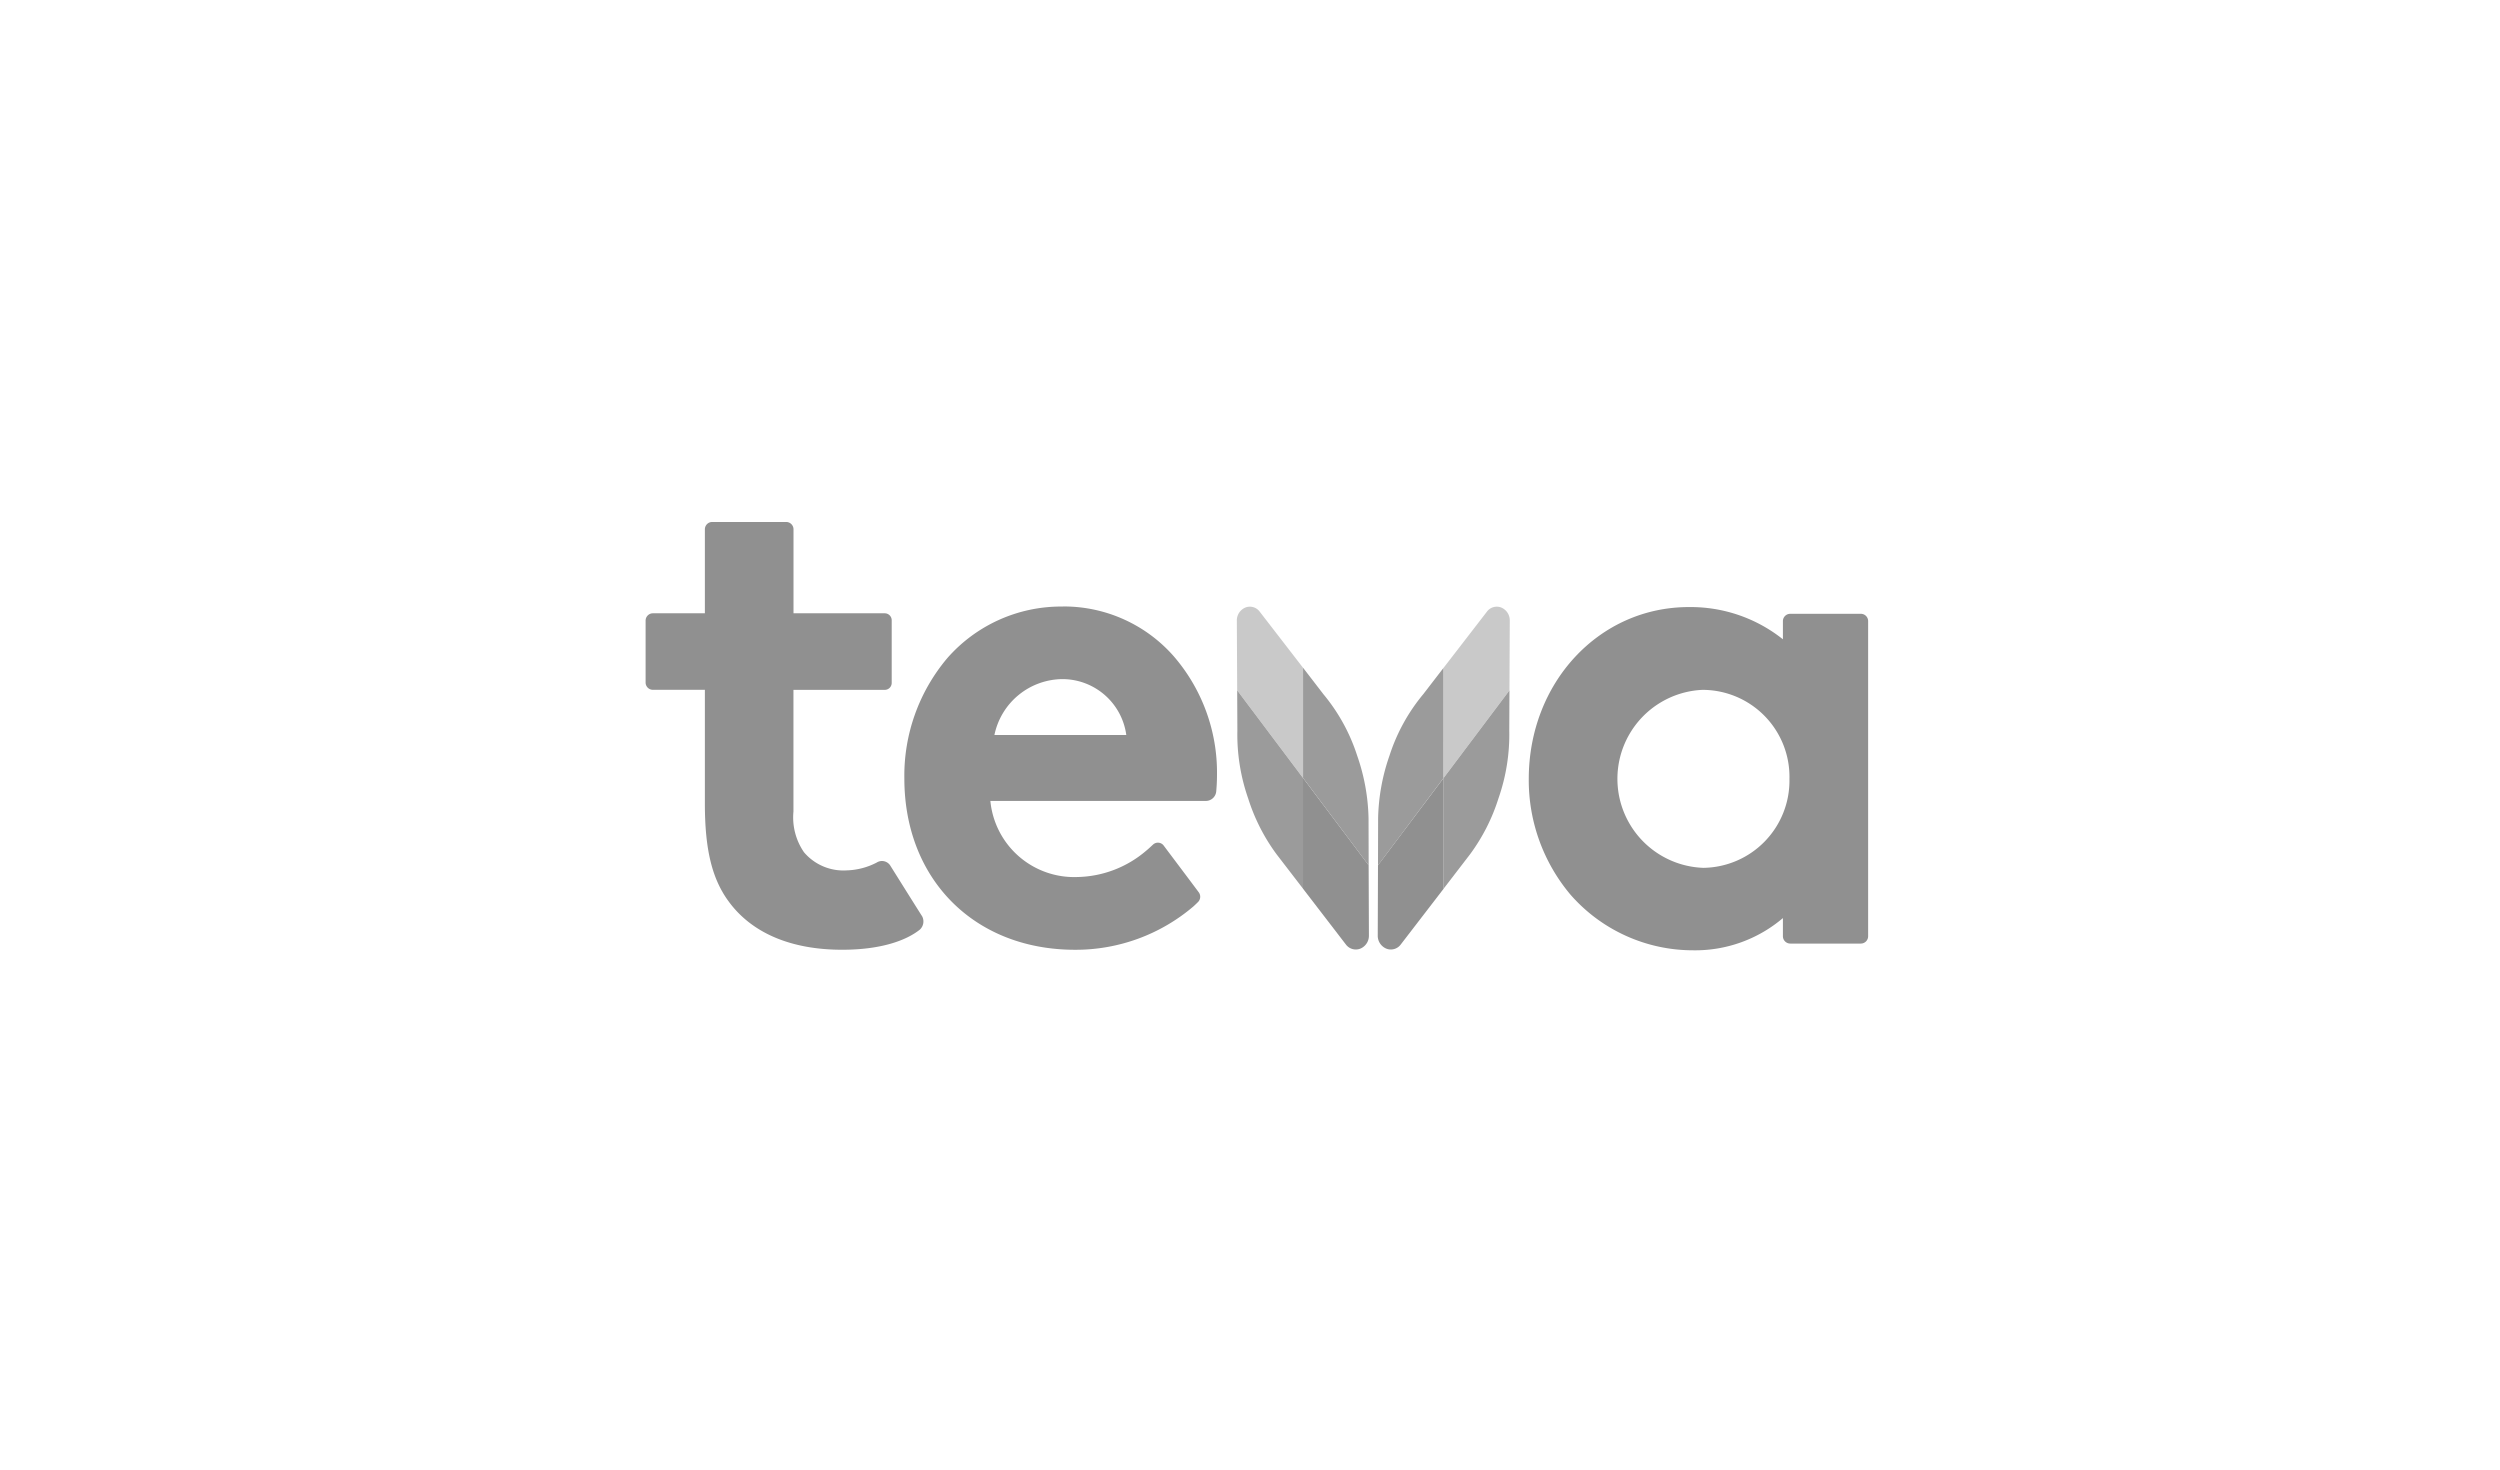 <svg xmlns="http://www.w3.org/2000/svg" width="182" height="107" viewBox="0 0 182 107">
  <g id="teva" transform="translate(1405 -1957)">
    <g id="Group_967" data-name="Group 967" transform="translate(-1358 1995)">
      <path id="Path_1153" data-name="Path 1153" d="M68.649,568.525v1.316a10.782,10.782,0,0,0-6.852-2.346c-6.534,0-11.65,5.5-11.65,12.517a12.94,12.94,0,0,0,3.032,8.413,11.851,11.851,0,0,0,8.956,4.057,9.847,9.847,0,0,0,6.514-2.346v1.316a.536.536,0,0,0,.534.54h5.14a.533.533,0,0,0,.53-.54V568.525a.531.531,0,0,0-.53-.54h-5.14a.534.534,0,0,0-.534.54m.476,11.487a6.353,6.353,0,0,1-6.266,6.467,6.484,6.484,0,0,1-.076-12.957,6.334,6.334,0,0,1,6.342,6.49" transform="translate(14.147 -561.3)" fill="#909090"/>
      <path id="Path_1154" data-name="Path 1154" d="M29.33,589.433a3.765,3.765,0,0,1-3.166-1.316,4.469,4.469,0,0,1-.768-2.965v-8.857h6.646a.506.506,0,0,0,.507-.509v-4.555a.508.508,0,0,0-.507-.51H25.4v-6.114a.533.533,0,0,0-.53-.534H19.478a.533.533,0,0,0-.53.534v6.114H15.162a.532.532,0,0,0-.529.534v4.5a.531.531,0,0,0,.529.537h3.786v8.276c0,3.38.53,5.522,1.765,7.176,1.684,2.27,4.53,3.471,8.226,3.471,2.851,0,4.673-.681,5.656-1.463a.81.81,0,0,0,.172-.969c-.134-.2-2.334-3.715-2.334-3.715a.715.715,0,0,0-.978-.2,5.029,5.029,0,0,1-2.125.567" transform="translate(-14.633 -564.073)" fill="#909090"/>
      <path id="Path_1155" data-name="Path 1155" d="M36.588,567.474a11.016,11.016,0,0,0-8.422,3.753,13.268,13.268,0,0,0-3.128,8.764c0,7.345,5.107,12.47,12.427,12.47a13.211,13.211,0,0,0,8.617-3.157c.1-.091.215-.2.339-.324a.542.542,0,0,0,.047-.706c-.572-.768-1.9-2.531-2.551-3.4a.523.523,0,0,0-.786-.061c-.148.137-.32.3-.507.452a7.921,7.921,0,0,1-5.017,1.9,6.129,6.129,0,0,1-6.307-5.54H46.989a.761.761,0,0,0,.753-.688c.027-.3.056-.706.056-1.2a12.949,12.949,0,0,0-3.146-8.641,10.65,10.65,0,0,0-8.063-3.628m0,5.288a4.7,4.7,0,0,1,4.606,4.068h-9.6a5.1,5.1,0,0,1,5-4.068" transform="translate(-6.201 -561.317)" fill="#909090"/>
      <path id="Path_1156" data-name="Path 1156" d="M44.084,584.317l.009-3.429a14.652,14.652,0,0,1,.829-4.559,13.429,13.429,0,0,1,2.46-4.474l1.479-1.921v8.02Z" transform="translate(9.234 -559.322)" fill="#9b9b9b"/>
      <path id="Path_1157" data-name="Path 1157" d="M46.724,571.925l3.146-4.077a.893.893,0,0,1,1.05-.306,1.015,1.015,0,0,1,.619.963l-.024,5.064-4.792,6.376Z" transform="translate(11.373 -561.313)" fill="#c9c9c9"/>
      <path id="Path_1158" data-name="Path 1158" d="M51.516,570.844l-.014,2.913a14.11,14.11,0,0,1-.788,4.955,13.847,13.847,0,0,1-2.069,4.068l-1.921,2.5v-8.06Z" transform="translate(11.373 -558.586)" fill="#9b9b9b"/>
      <path id="Path_1159" data-name="Path 1159" d="M48.872,574.366v8.063l-3.125,4.064a.894.894,0,0,1-1.048.3,1.016,1.016,0,0,1-.625-.958l.018-5.113Z" transform="translate(9.226 -555.732)" fill="#909090"/>
      <path id="Path_1160" data-name="Path 1160" d="M45.848,584.317l-.009-3.429a14.7,14.7,0,0,0-.829-4.559,13.4,13.4,0,0,0-2.462-4.474l-1.477-1.921v8.02Z" transform="translate(6.791 -559.322)" fill="#9b9b9b"/>
      <path id="Path_1161" data-name="Path 1161" d="M43.225,571.925l-3.148-4.077a.89.89,0,0,0-1.048-.306,1.017,1.017,0,0,0-.621.963l.025,5.064,4.792,6.376Z" transform="translate(4.634 -561.313)" fill="#c9c9c9"/>
      <path id="Path_1162" data-name="Path 1162" d="M38.422,570.844l.014,2.913a14.106,14.106,0,0,0,.786,4.955,13.848,13.848,0,0,0,2.069,4.068l1.923,2.5v-8.06Z" transform="translate(4.645 -558.586)" fill="#9b9b9b"/>
      <path id="Path_1163" data-name="Path 1163" d="M41.069,574.366v8.063l3.123,4.064a.9.9,0,0,0,1.05.3,1.016,1.016,0,0,0,.625-.958l-.02-5.113Z" transform="translate(6.79 -555.732)" fill="#909090"/>
    </g>
    <rect id="Rectangle_474" data-name="Rectangle 474" width="182" height="107" transform="translate(-1405 1957)" fill="none"/>
  </g>
</svg>
